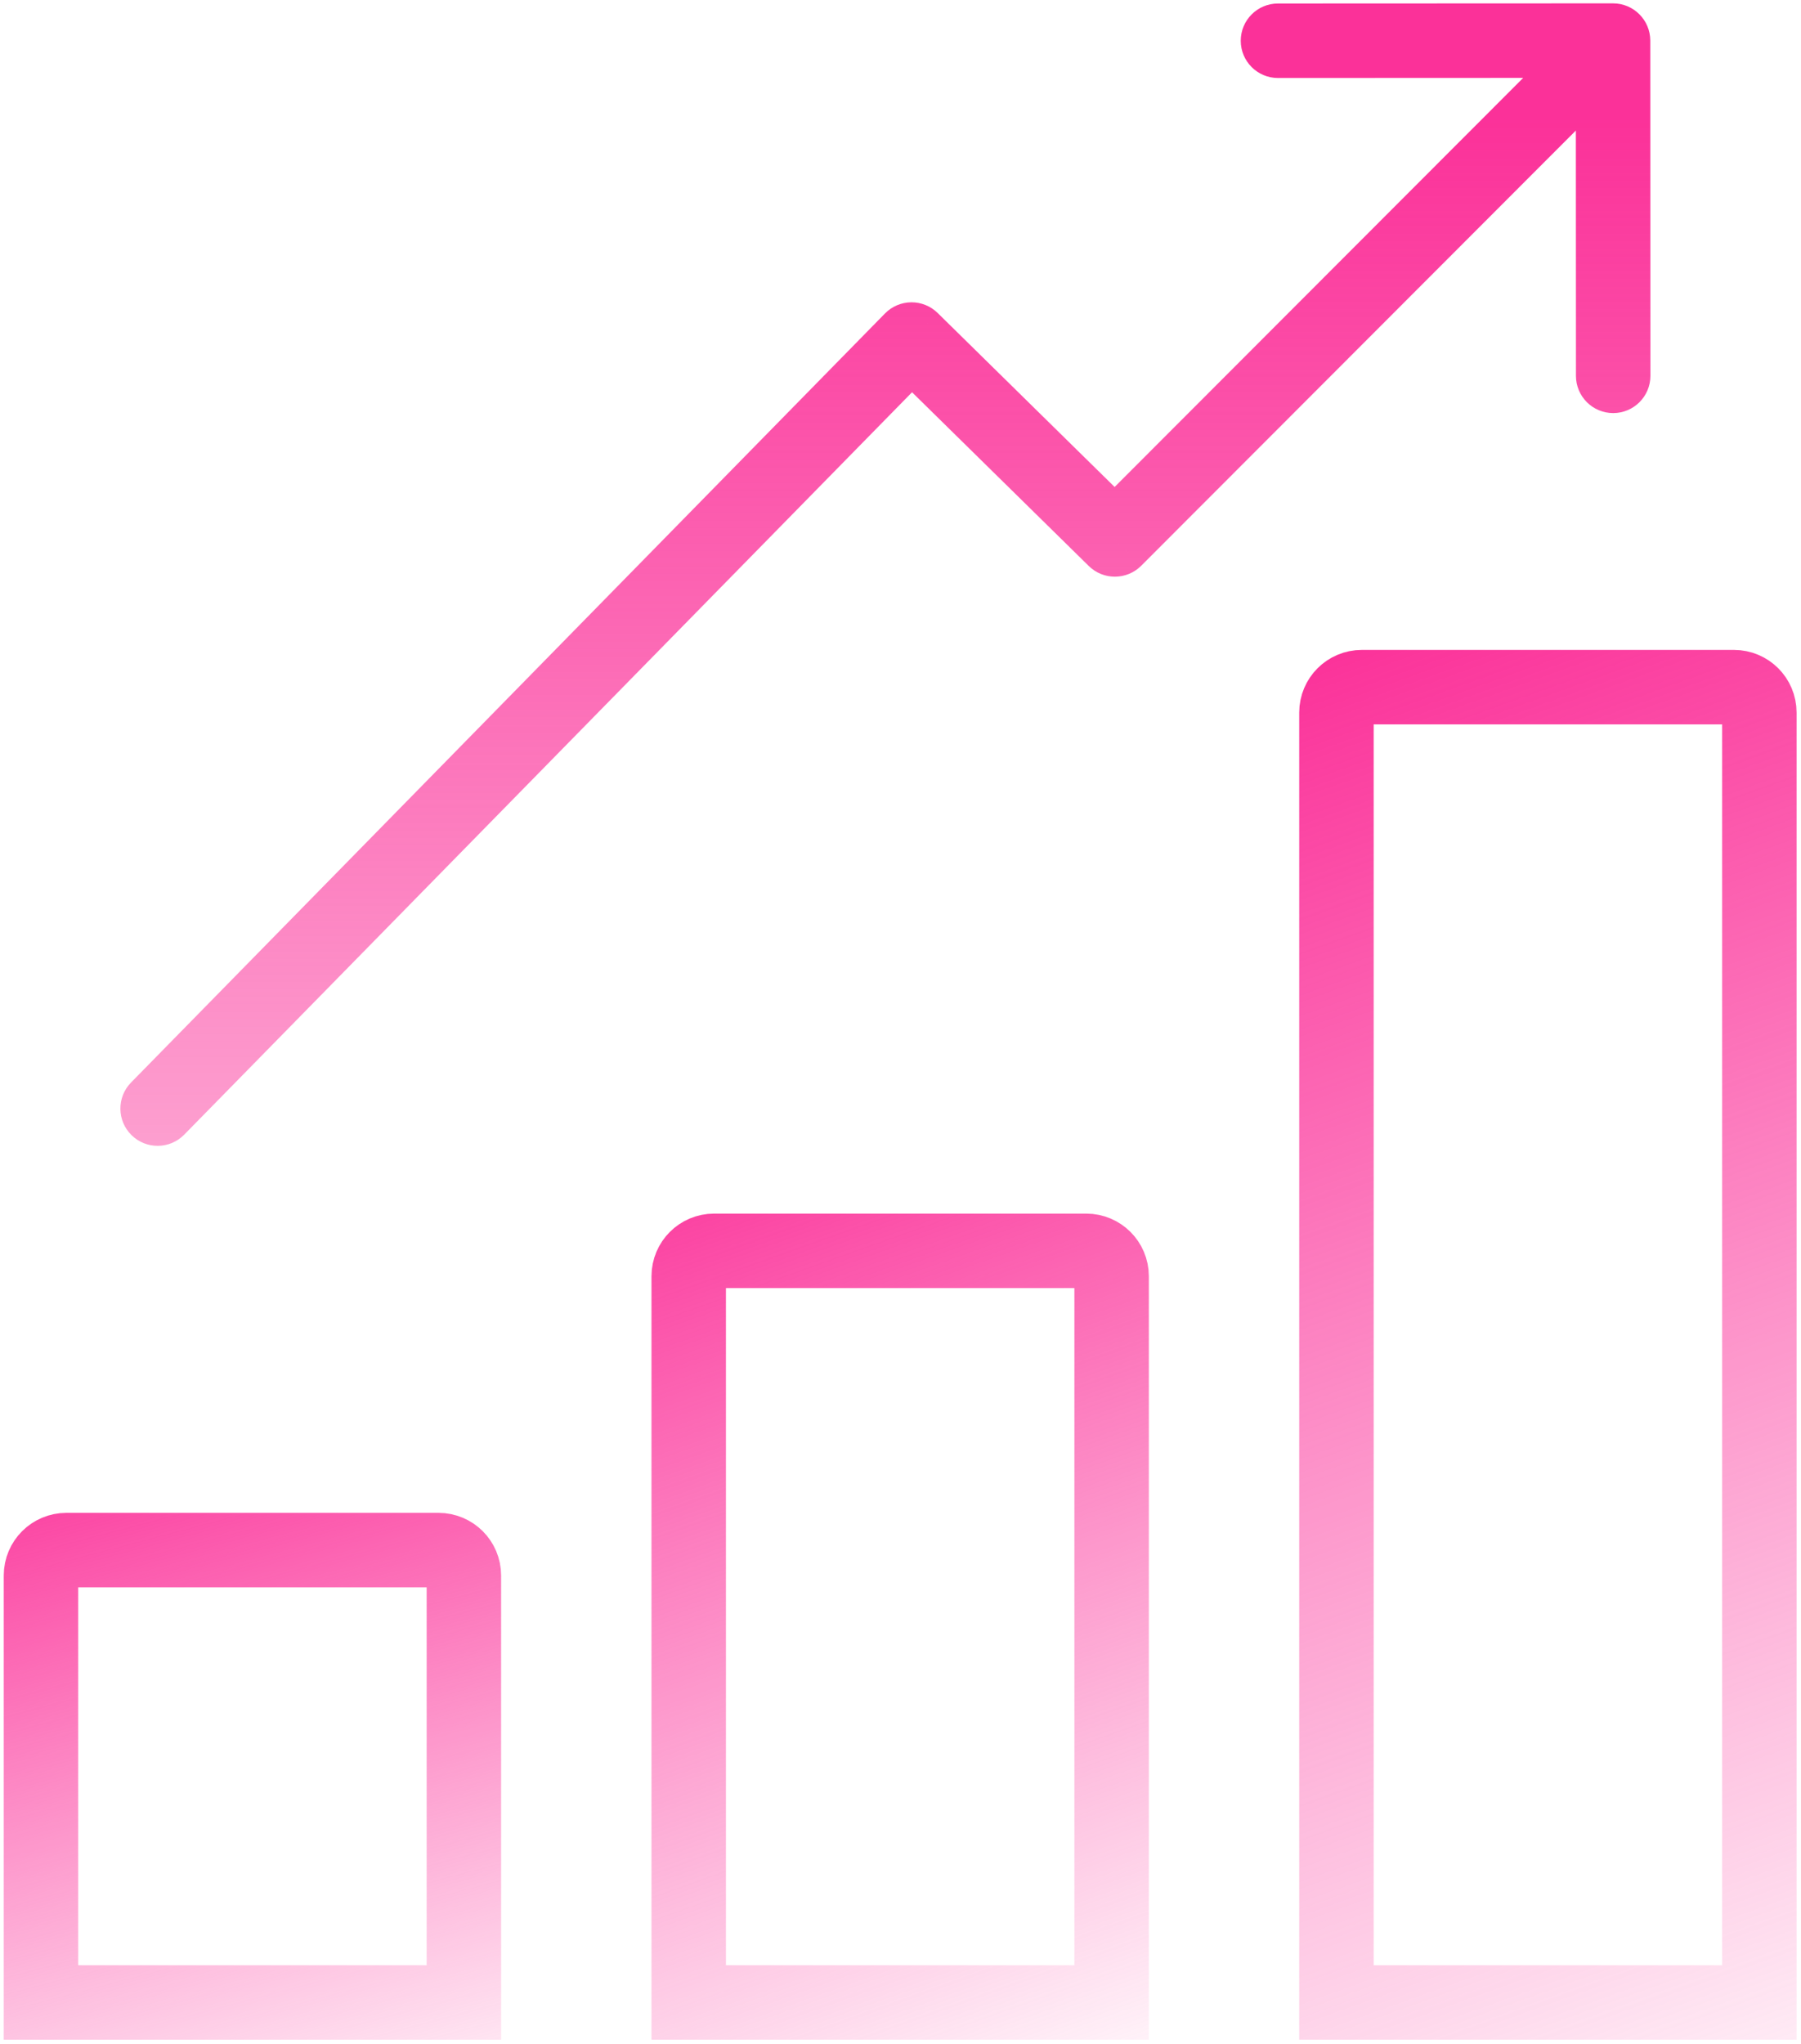 <?xml version="1.0" encoding="UTF-8"?>
<svg xmlns="http://www.w3.org/2000/svg" width="387" height="439" viewBox="0 0 387 439" fill="none">
  <path d="M147.991 274.113C147.991 271.102 150.432 268.661 153.444 268.661H233.413C236.424 268.661 238.865 271.102 238.865 274.113V430.089H147.991V274.113Z" stroke="url(#paint0_linear_740_2037)" stroke-width="16"></path>
  <path d="M8.806 338.386C8.806 335.375 11.247 332.934 14.258 332.934H94.228C97.239 332.934 99.68 335.375 99.68 338.386V430.09H8.806V338.386Z" stroke="url(#paint1_linear_740_2037)" stroke-width="16"></path>
  <path d="M287.176 153.04C287.176 150.029 289.617 147.588 292.628 147.588H372.598C375.609 147.588 378.05 150.029 378.05 153.04V430.088H287.176V153.04Z" stroke="url(#paint2_linear_740_2037)" stroke-width="16"></path>
  <path d="M28.16 232.503C25.066 235.657 25.115 240.722 28.269 243.816C31.424 246.91 36.489 246.861 39.583 243.706L28.16 232.503ZM195.876 72.929L201.483 67.223C199.969 65.735 197.925 64.91 195.802 64.93C193.679 64.949 191.651 65.812 190.165 67.327L195.876 72.929ZM239.564 115.861L233.957 121.567C237.089 124.645 242.118 124.622 245.223 121.515L239.564 115.861ZM354.612 8.719C354.61 4.301 351.027 0.72 346.609 0.722L274.609 0.752C270.19 0.754 266.61 4.338 266.612 8.756C266.614 13.174 270.197 16.754 274.615 16.753L338.615 16.726L338.642 80.725C338.644 85.144 342.228 88.724 346.646 88.722C351.064 88.72 354.644 85.137 354.642 80.719L354.612 8.719ZM39.583 243.706L201.588 78.531L190.165 67.327L28.16 232.503L39.583 243.706ZM190.269 78.635L233.957 121.567L245.171 110.155L201.483 67.223L190.269 78.635ZM245.223 121.515L352.271 14.377L340.953 3.068L233.905 110.206L245.223 121.515Z" fill="url(#paint3_linear_740_2037)"></path>
  <defs>
    <linearGradient id="paint0_linear_740_2037" x1="147.991" y1="237.757" x2="227.444" y2="461.01" gradientUnits="userSpaceOnUse">
      <stop stop-color="#FB3199"></stop>
      <stop offset="1" stop-color="#FB3199" stop-opacity="0"></stop>
    </linearGradient>
    <linearGradient id="paint1_linear_740_2037" x1="23.297" y1="301.113" x2="68.552" y2="472.073" gradientUnits="userSpaceOnUse">
      <stop stop-color="#FB3199"></stop>
      <stop offset="1" stop-color="#FB3199" stop-opacity="0"></stop>
    </linearGradient>
    <linearGradient id="paint2_linear_740_2037" x1="275.714" y1="141.215" x2="394.38" y2="472.072" gradientUnits="userSpaceOnUse">
      <stop stop-color="#FB3199"></stop>
      <stop offset="1" stop-color="#FB3199" stop-opacity="0"></stop>
    </linearGradient>
    <linearGradient id="paint3_linear_740_2037" x1="185.057" y1="25.051" x2="185.057" y2="438.825" gradientUnits="userSpaceOnUse">
      <stop stop-color="#FB3199"></stop>
      <stop offset="1" stop-color="#FB3199" stop-opacity="0"></stop>
    </linearGradient>
  </defs>
</svg>
